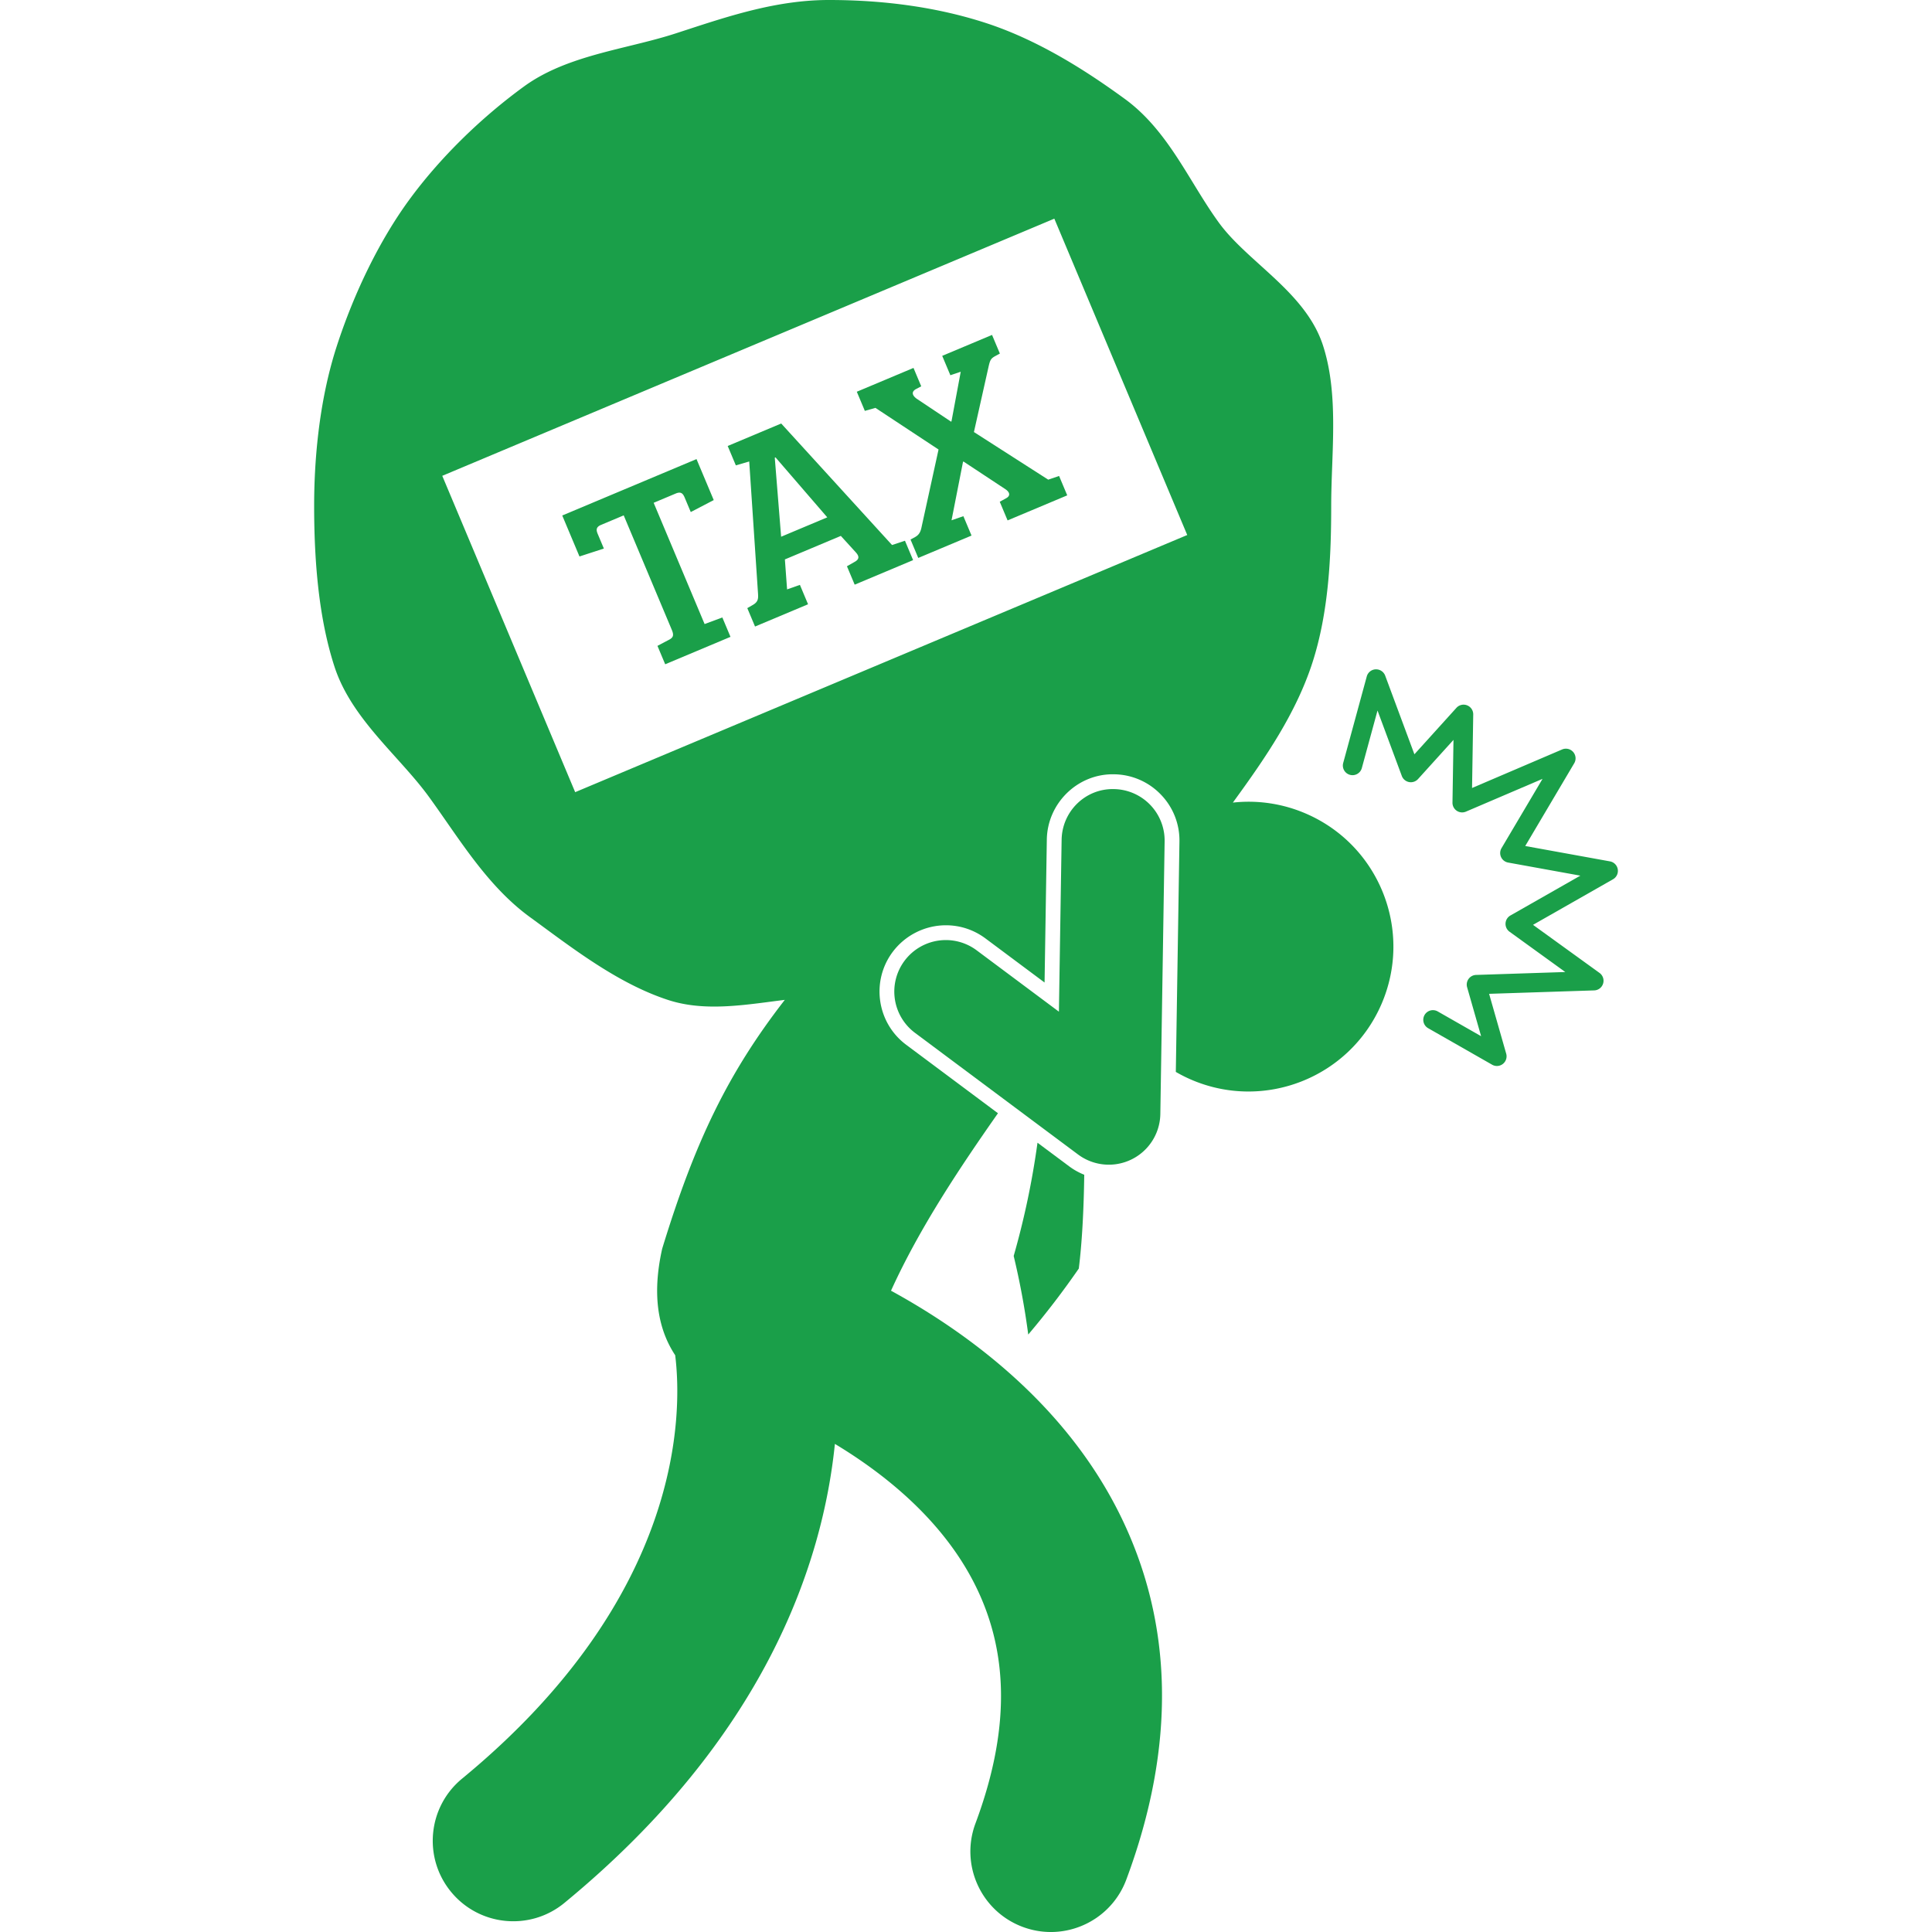<svg xmlns="http://www.w3.org/2000/svg" xmlns:xlink="http://www.w3.org/1999/xlink" width="512" height="512" x="0" y="0" viewBox="0 0 202.477 300.054" style="enable-background:new 0 0 512 512" xml:space="preserve" class=""><g><path d="M112.343 177.472a126.285 126.285 0 0 1-3.699 17.588 118.13 118.13 0 0 1 2.262 12.204 130.711 130.711 0 0 0 7.851-10.249c.494-3.923.774-9.051.845-14.568a10.292 10.292 0 0 1-2.34-1.307z" fill="#1a9f49" opacity="1" data-original="#000000"></path><path d="M14.676 31.157c-4.451 6.115-8.413 14.138-11.158 22.59C.61 62.702 0 72.193 0 78.578c0 10.249 1.032 18.409 3.156 24.948 1.785 5.495 5.731 9.886 9.548 14.132 1.859 2.068 3.615 4.023 5.101 6.064.944 1.297 1.867 2.624 2.793 3.955 3.711 5.334 7.548 10.849 12.937 14.771.699.509 1.404 1.027 2.116 1.551 5.742 4.221 12.249 9.006 19.358 11.314 2.1.682 4.431 1.014 7.129 1.014 2.982 0 6.067-.404 9.05-.796a319.7 319.7 0 0 1 1.91-.245c-8.808 11.343-13.948 21.975-19.046 38.654-1.665 7.425-.522 12.681 2.023 16.541 1.093 8.823 1.412 37.355-33.096 65.752-5.331 4.387-6.096 12.265-1.709 17.595 4.386 5.33 12.263 6.098 17.595 1.71 31.22-25.692 40.125-52.763 42.011-71.29 8.004 4.825 16.891 12.037 21.846 22.046 5.276 10.657 5.272 22.724-.012 36.891-2.412 6.468.875 13.667 7.344 16.08 1.439.537 2.915.792 4.366.791 5.069 0 9.838-3.106 11.714-8.135 7.747-20.77 7.378-39.913-1.096-56.897-8.47-16.975-23.433-27.998-35.445-34.567 4.513-9.945 10.943-19.468 16.611-27.563L91.947 162.26c-4.553-3.396-5.494-9.862-2.099-14.415a10.355 10.355 0 0 1 8.263-4.143c2.231 0 4.358.707 6.152 2.044l9.178 6.846.35-22.201c.089-5.591 4.68-10.14 10.233-10.14l.246.003a10.224 10.224 0 0 1 7.217 3.131 10.236 10.236 0 0 1 2.901 7.33l-.563 35.761c.726.42 1.48.807 2.266 1.151 11.385 4.983 24.651-.207 29.633-11.591s-.206-24.651-11.591-29.633a22.396 22.396 0 0 0-11.446-1.754l.225-.316c4.727-6.495 9.555-13.495 12.108-21.358 2.588-7.972 2.937-16.805 2.937-24.394 0-2.022.077-4.134.153-6.177.232-6.343.472-12.902-1.429-18.757-1.678-5.166-5.79-8.888-9.768-12.485-2.425-2.195-4.716-4.267-6.403-6.584-1.423-1.955-2.732-4.093-3.998-6.16-2.9-4.735-5.9-9.63-10.627-13.07-5.085-3.701-12.854-8.949-21.57-11.779C97.027 1.199 88.826 0 79.94 0c-7.908 0-15.203 2.383-22.258 4.689l-1.582.516c-2.293.744-4.784 1.355-7.193 1.945-5.699 1.398-11.592 2.843-16.307 6.274-6.881 5.009-13.247 11.306-17.924 17.733zm100.28 2.803 20.643 49.131-95.058 39.939-20.643-49.131z" fill="#1a9f49" opacity="1" data-original="#000000"></path><path d="M132.087 130.676a8 8 0 0 0-7.873-8.125c-4.428-.105-8.055 3.455-8.125 7.873l-.421 26.697-12.781-9.534a8 8 0 0 0-9.566 12.826l25.317 18.884a7.999 7.999 0 0 0 12.782-6.287zM41.208 86.425l3.788-1.232-.961-2.287c-.272-.648-.226-1.071.536-1.391l3.507-1.474 7.464 17.764c.368.877.252 1.24-.571 1.63l-1.651.873 1.201 2.859 10.14-4.26-1.265-3.011-2.755 1.023-7.912-18.831 3.431-1.441c.801-.336 1.114-.019 1.386.629l.945 2.249 3.569-1.859-2.675-6.366-20.852 8.76zM67.571 71.671 68.94 92.22c.043.744.029 1.243-.8 1.727l-.867.499 1.201 2.859 8.234-3.459-1.265-3.011-1.992.702-.342-4.655L81.8 83.23l2.333 2.563c.587.65.502 1.089-.19 1.47l-1.194.681 1.201 2.859 9.073-3.812-1.265-3.011-2.008.664-17.212-18.87-8.31 3.491 1.265 3.011zm4.082-.638 8.039 9.314-7.166 3.011-.987-12.277zM87.172 63.346l9.802 6.466-2.627 12.001c-.169.878-.454 1.268-.994 1.584l-.73.396 1.201 2.859 8.272-3.475-1.265-3.011-1.84.638 1.786-9.092.076-.032 6.517 4.303c.691.472.785 1.015.131 1.38l-1.02.563 1.217 2.897 9.263-3.892-1.265-3.011-1.687.574-11.539-7.395L104.732 57c.235-1.041.346-1.312 1.038-1.692l.73-.396-1.217-2.897-7.738 3.251 1.265 3.011 1.611-.542-1.434 7.689-.06.07-5.36-3.578c-.583-.427-.916-1.006-.125-1.472l.845-.444-1.201-2.859-8.805 3.7 1.249 2.973zM164.86 103.954a1.5 1.5 0 0 0-1.38 1.104l-3.66 13.439a1.5 1.5 0 1 0 2.895.788l2.434-8.934 3.774 10.159a1.502 1.502 0 0 0 2.519.484l5.506-6.085-.156 9.74a1.5 1.5 0 0 0 2.09 1.403l11.896-5.089-6.368 10.758a1.5 1.5 0 0 0 1.024 2.24l11.217 2.034-10.862 6.188a1.5 1.5 0 0 0-.137 2.519l8.66 6.26-13.854.452a1.5 1.5 0 0 0-1.393 1.911l2.173 7.603-6.738-3.846a1.499 1.499 0 1 0-1.486 2.605l9.936 5.671a1.495 1.495 0 0 0 1.669-.123 1.502 1.502 0 0 0 .517-1.592l-2.656-9.294 16.32-.532a1.5 1.5 0 0 0 .83-2.715l-10.329-7.467 12.423-7.078a1.5 1.5 0 0 0-.475-2.78l-13.156-2.386 7.607-12.851a1.498 1.498 0 0 0-.164-1.753 1.502 1.502 0 0 0-1.717-.39l-13.987 5.984.183-11.416a1.499 1.499 0 0 0-2.612-1.03l-6.524 7.211-4.54-12.219a1.514 1.514 0 0 0-1.479-.973z" fill="#1a9f49" opacity="1" data-original="#000000"></path></g></svg>